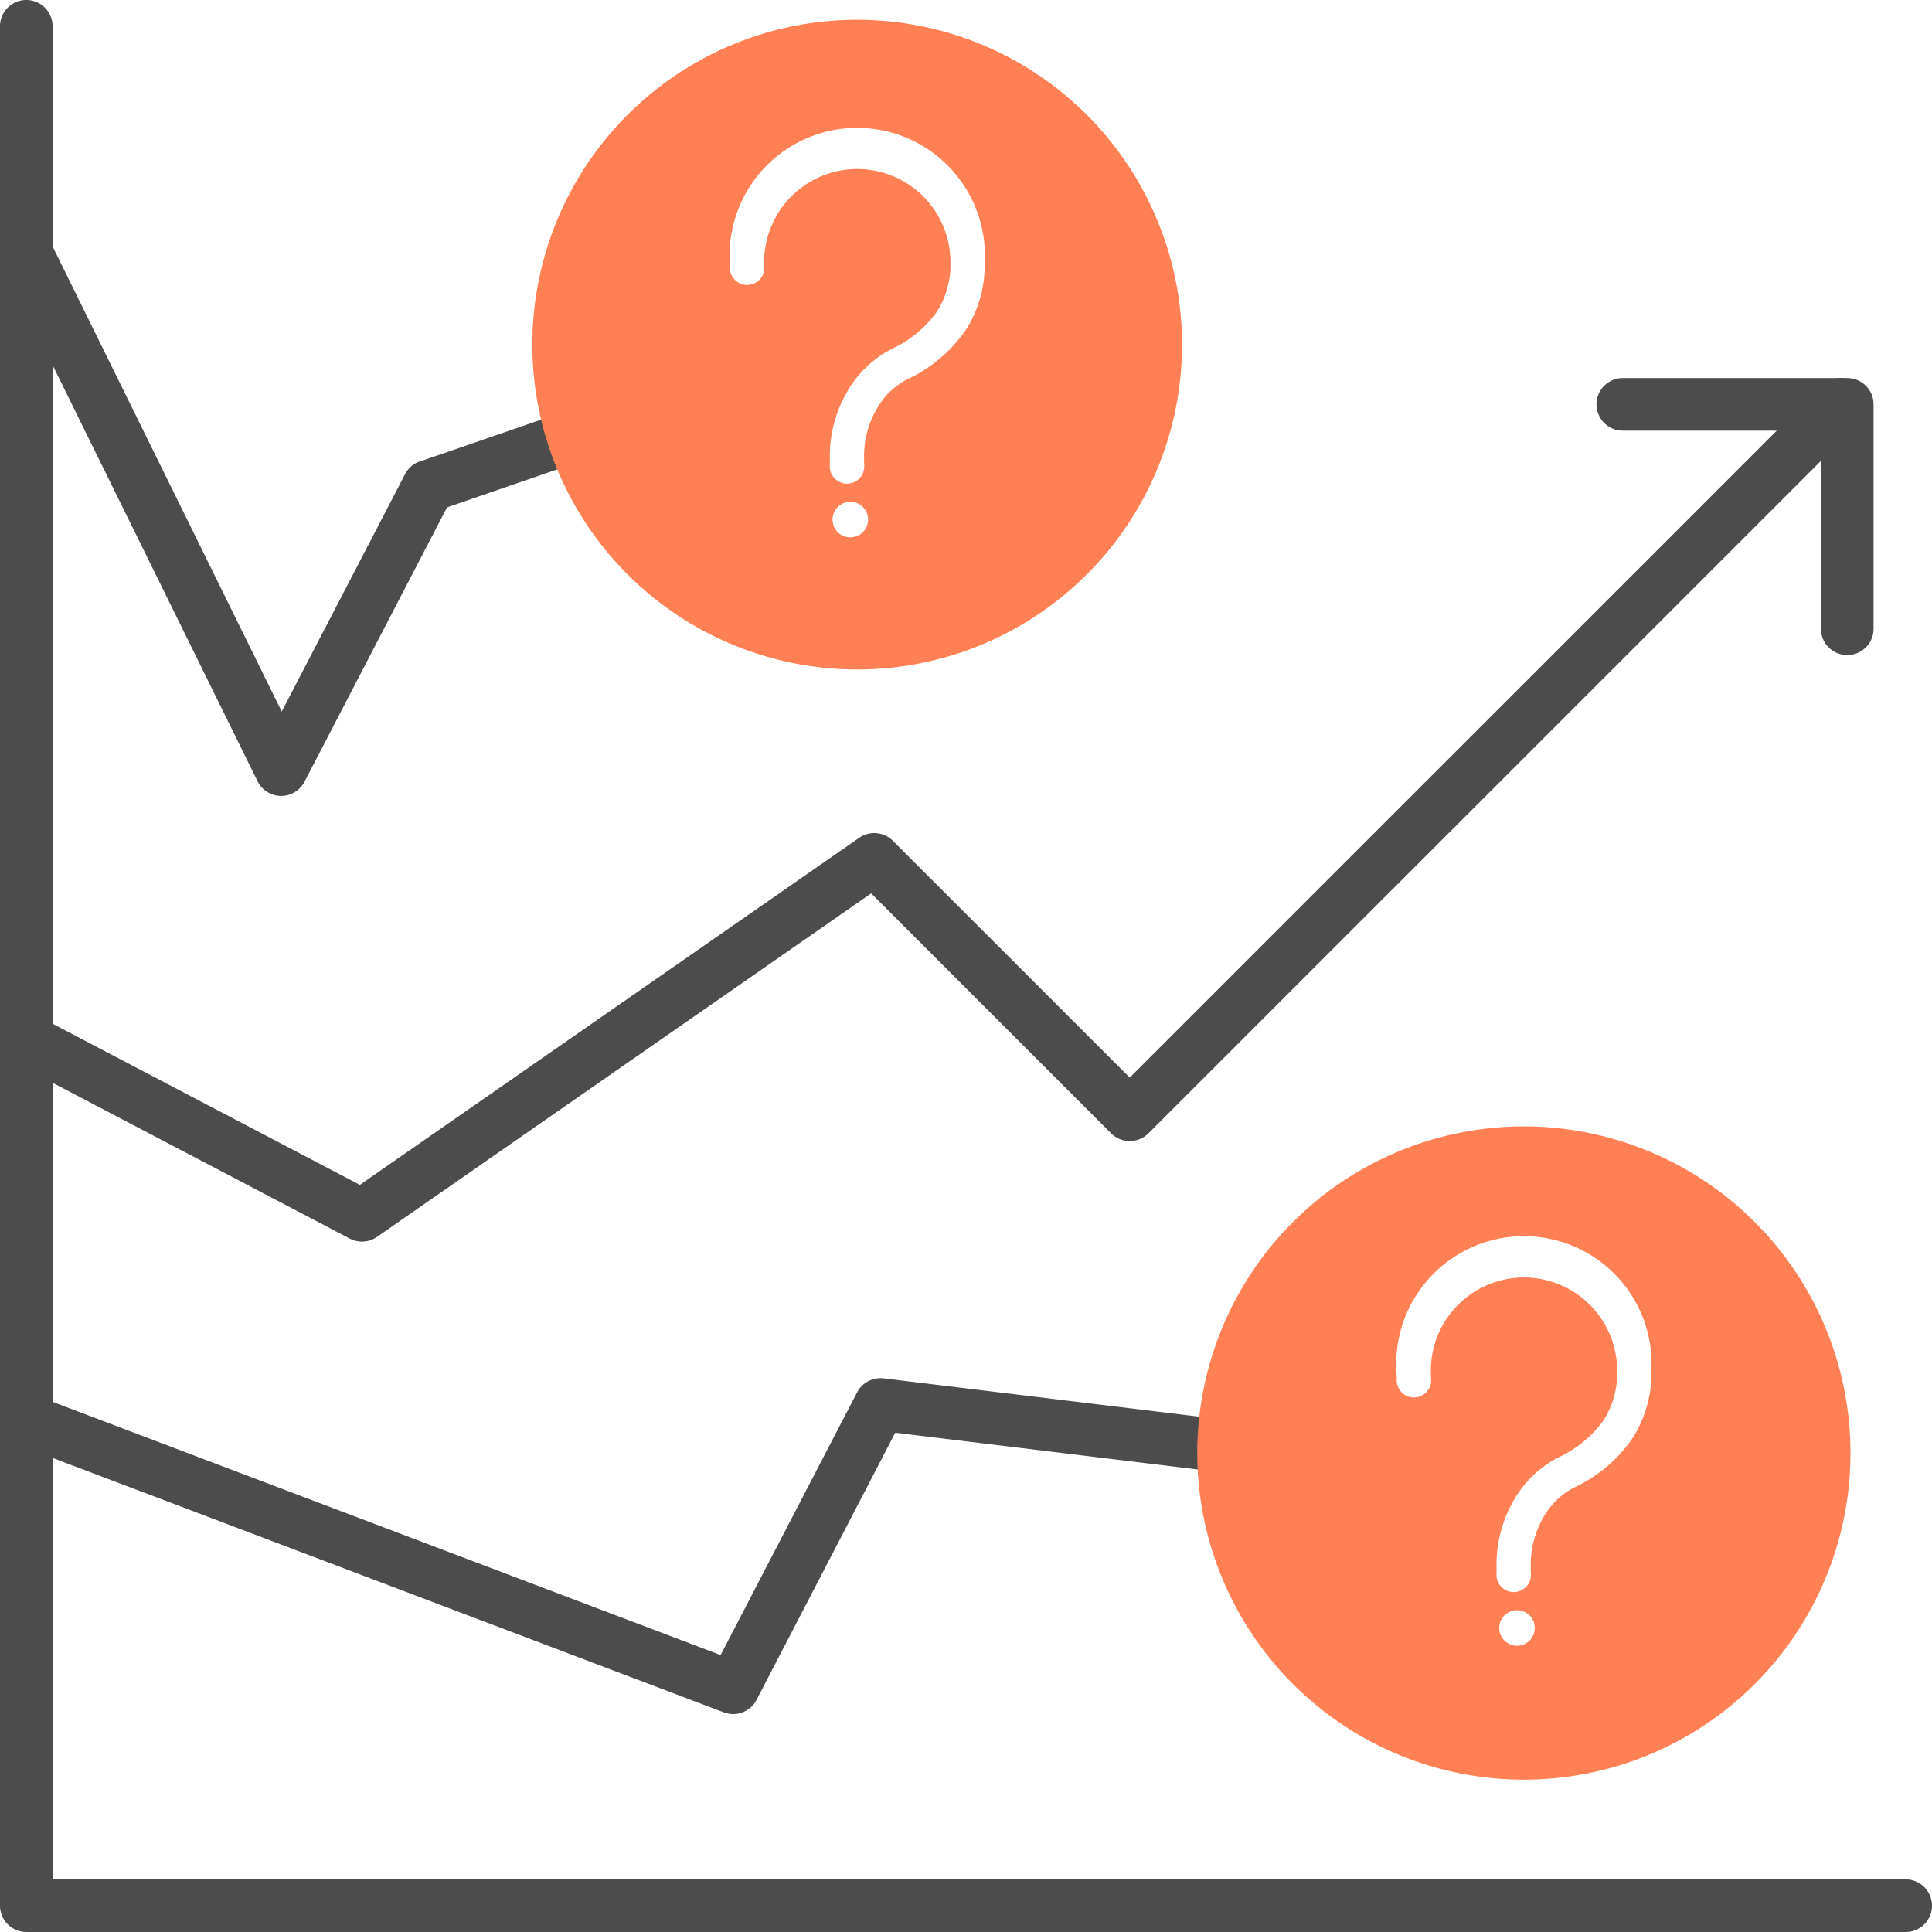 <svg xmlns="http://www.w3.org/2000/svg" viewBox="0 0 56 56"><g id="&#x421;&#x433;&#x440;&#x443;&#x43F;&#x43F;&#x438;&#x440;&#x43E;&#x432;&#x430;&#x442;&#x44C;_5254" data-name="&#x421;&#x433;&#x440;&#x443;&#x43F;&#x43F;&#x438;&#x440;&#x43E;&#x432;&#x430;&#x442;&#x44C; 5254" transform="translate(1773 -1709)"><rect id="&#x41F;&#x440;&#x44F;&#x43C;&#x43E;&#x443;&#x433;&#x43E;&#x43B;&#x44C;&#x43D;&#x438;&#x43A;_20111" data-name="&#x41F;&#x440;&#x44F;&#x43C;&#x43E;&#x443;&#x433;&#x43E;&#x43B;&#x44C;&#x43D;&#x438;&#x43A; 20111" width="56" height="56" transform="translate(-1773 1709)" fill="#fff" opacity="0"></rect><g id="&#x421;&#x43B;&#x43E;&#x439;_2" data-name="&#x421;&#x43B;&#x43E;&#x439; 2" transform="translate(-1773 1709)"><g id="&#x421;&#x43B;&#x43E;&#x439;_1" data-name="&#x421;&#x43B;&#x43E;&#x439; 1" transform="translate(0 0)"><path id="&#x41A;&#x43E;&#x43D;&#x442;&#x443;&#x440;_5064" data-name="&#x41A;&#x43E;&#x43D;&#x442;&#x443;&#x440; 5064" d="M0,.762a.762.762,0,1,1,1.525,0V54.475H55.238a.762.762,0,1,1,0,1.525H.762A.764.764,0,0,1,0,55.237Z" transform="translate(0 0)" fill="#4c4c4c"></path><path id="&#x41A;&#x43E;&#x43D;&#x442;&#x443;&#x440;_5065" data-name="&#x41A;&#x43E;&#x43D;&#x442;&#x443;&#x440; 5065" d="M.458,22.541a.758.758,0,0,1,.7-1.345l9.109,4.777L24.742,15.912a.763.763,0,0,1,.972.086l6.868,6.866L52.637,2.811a.762.762,0,1,1,1.078,1.078L33.122,24.481a.765.765,0,0,1-1.078,0l-6.957-6.957L10.761,27.483a.766.766,0,0,1-.785.048Z" transform="translate(0.164 8.371)" fill="#4c4c4c"></path><path id="&#x41A;&#x43E;&#x43D;&#x442;&#x443;&#x440;_5066" data-name="&#x41A;&#x43E;&#x43D;&#x442;&#x443;&#x440; 5066" d="M18.957,9.854a.762.762,0,0,1-1.525,0V4.112H11.689a.762.762,0,1,1,0-1.525h6.506a.763.763,0,0,1,.762.762v6.5Z" transform="translate(35.349 8.371)" fill="#4c4c4c"></path><path id="&#x41A;&#x43E;&#x43D;&#x442;&#x443;&#x440;_5069" data-name="&#x41A;&#x43E;&#x43D;&#x442;&#x443;&#x440; 5069" d="M.079,2.644a.76.76,0,1,1,1.364-.672L8.165,15.618l3.576-6.883a.759.759,0,0,1,.488-.386L19,6.013a.758.758,0,1,1,.495,1.433L12.955,9.7,8.824,17.654a.77.77,0,0,1-.34.331.761.761,0,0,1-1.018-.345Z" transform="translate(0.001 5.007)" fill="#4c4c4c"></path><path id="&#x41A;&#x43E;&#x43D;&#x442;&#x443;&#x440;_5070" data-name="&#x41A;&#x43E;&#x43D;&#x442;&#x443;&#x440; 5070" d="M.492,11.352a.76.76,0,1,1,.535-1.422l19.859,7.528,3.957-7.616a.765.765,0,0,1,.765-.405l13.618,1.654a.762.762,0,1,1-.178,1.513l-13.1-1.591L21.926,18.76a.765.765,0,0,1-.944.36Z" transform="translate(0.001 30.515)" fill="#4c4c4c"></path><path id="&#x41A;&#x43E;&#x43D;&#x442;&#x443;&#x440;_5067" data-name="&#x41A;&#x43E;&#x43D;&#x442;&#x443;&#x440; 5067" d="M13.059.135A9.416,9.416,0,1,1,3.643,9.551,9.415,9.415,0,0,1,13.059.135Zm-.2,13.972a.515.515,0,1,1-.514.515.515.515,0,0,1,.514-.515Zm.4-1.1a.5.5,0,1,1-.992.024l0-.175a3.708,3.708,0,0,1,.471-1.885,3.141,3.141,0,0,1,1.332-1.3,3.314,3.314,0,0,0,1.309-1.087,2.537,2.537,0,0,0,.383-1.423,2.7,2.7,0,1,0-5.4,0l.005.206a.5.5,0,0,1-.992.031l-.01-.237a3.7,3.7,0,1,1,7.39,0,3.506,3.506,0,0,1-.549,1.968,4.254,4.254,0,0,1-1.687,1.424l-.014.007a2.138,2.138,0,0,0-.9.893,2.708,2.708,0,0,0-.346,1.373l0,.178Z" transform="translate(11.787 0.438)" fill="#ff8055" fill-rule="evenodd"></path><path id="&#x41A;&#x43E;&#x43D;&#x442;&#x443;&#x440;_5068" data-name="&#x41A;&#x43E;&#x43D;&#x442;&#x443;&#x440; 5068" d="M17.661,7.709a9.467,9.467,0,1,1-9.467,9.467,9.467,9.467,0,0,1,9.467-9.467Zm-.2,14.023a.515.515,0,1,1-.514.515.515.515,0,0,1,.514-.515Zm.4-1.1a.5.5,0,1,1-.992.024l0-.175a3.708,3.708,0,0,1,.471-1.884,3.143,3.143,0,0,1,1.332-1.3,3.318,3.318,0,0,0,1.309-1.086,2.537,2.537,0,0,0,.383-1.423,2.7,2.7,0,1,0-5.4,0l.005.2a.5.5,0,1,1-.992.032l-.01-.237a3.7,3.7,0,1,1,7.39,0,3.5,3.5,0,0,1-.549,1.968,4.253,4.253,0,0,1-1.687,1.424l-.014.007a2.149,2.149,0,0,0-.9.893,2.715,2.715,0,0,0-.346,1.374l0,.178Z" transform="translate(26.509 24.941)" fill="#ff8055" fill-rule="evenodd"></path></g></g></g></svg>